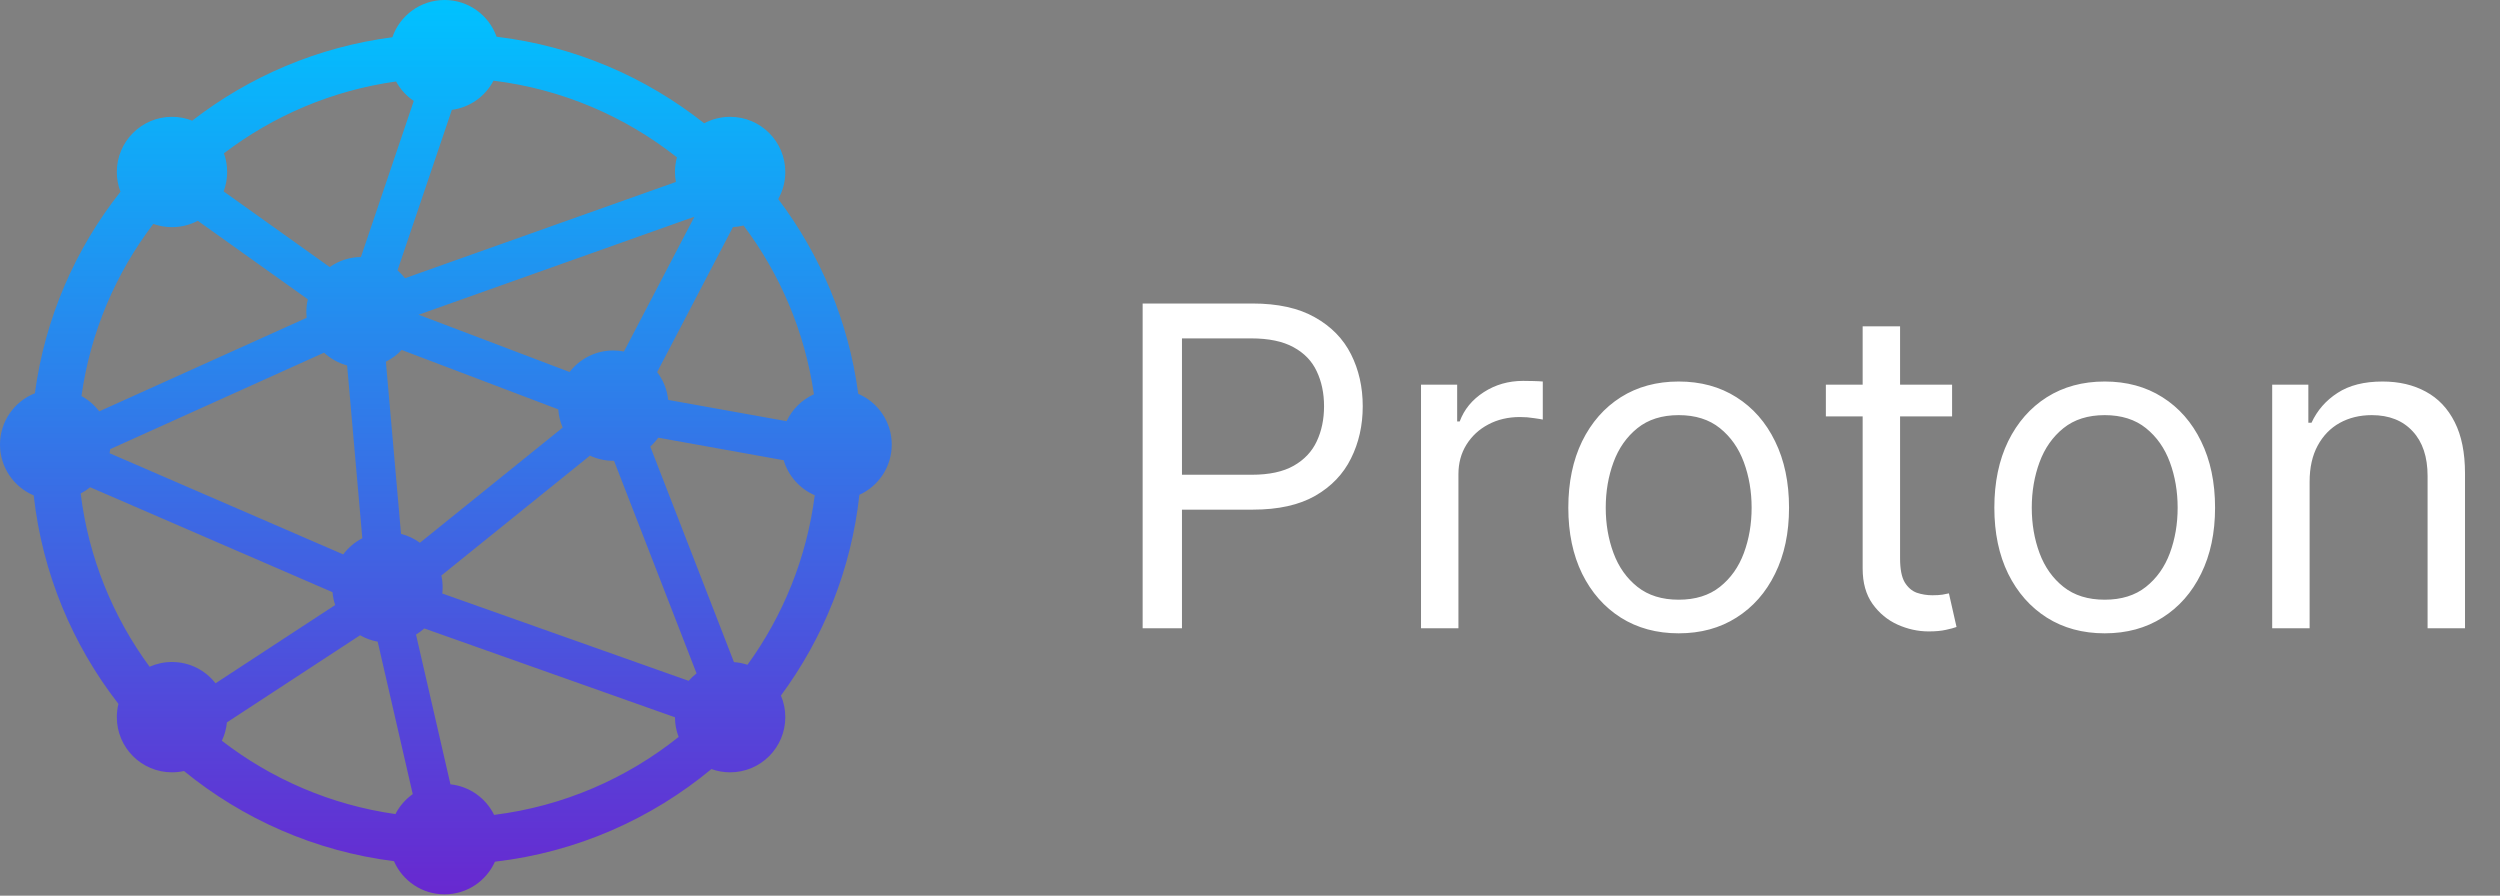 <svg width="963" height="345" viewBox="0 0 963 345" fill="none" xmlns="http://www.w3.org/2000/svg">
<rect x="0" y="0" width="963" height="345" fill="#808080" stroke="none"/>
<path fill-rule="evenodd" clip-rule="evenodd" d="M271.25 47.495C248.723 29.656 221.28 17.754 191.285 14.15C188.363 5.905 180.496 0 171.25 0C161.93 0 154.012 5.999 151.146 14.347C122.336 18.097 95.932 29.511 74.049 46.477C71.635 45.524 69.004 45 66.25 45C54.514 45 45 54.514 45 66.25C45 68.933 45.497 71.5 46.405 73.864C29.059 95.809 17.342 122.409 13.434 151.483C5.566 154.597 0 162.274 0 171.25C0 180.054 5.353 187.607 12.982 190.832C16.317 220.899 27.983 248.454 45.62 271.135C45.215 272.773 45 274.486 45 276.25C45 287.986 54.514 297.5 66.25 297.5C67.838 297.5 69.385 297.326 70.873 296.996C93.509 315.479 121.301 327.887 151.76 331.732C155.035 339.247 162.529 344.5 171.25 344.5C179.896 344.5 187.337 339.336 190.655 331.924C222.147 328.267 250.85 315.466 274.039 296.245C276.291 297.057 278.719 297.5 281.25 297.5C292.986 297.5 302.5 287.986 302.5 276.25C302.5 273.297 301.898 270.485 300.809 267.929C317.131 245.818 327.897 219.355 331.043 190.601C338.391 187.257 343.5 179.85 343.5 171.25C343.5 162.476 338.183 154.944 330.595 151.701C326.88 123.774 315.962 98.124 299.77 76.678C301.508 73.598 302.5 70.04 302.5 66.25C302.5 54.514 292.986 45 281.25 45C277.635 45 274.23 45.903 271.25 47.495ZM173.513 302.119C180.92 302.903 187.191 307.492 190.335 313.895C217.02 310.563 241.413 299.852 261.407 283.87C260.504 281.521 260.007 278.97 260 276.304L163.434 242.074C162.45 242.956 161.383 243.749 160.246 244.437L173.513 302.119ZM158.989 305.892L145.483 247.167C143.054 246.733 140.769 245.886 138.702 244.701L87.406 278.265C87.169 280.776 86.496 283.16 85.463 285.34C104.506 300.049 127.374 310.046 152.321 313.582C153.894 310.51 156.192 307.871 158.989 305.892ZM83.026 263.205L129.111 233.051C128.581 231.479 128.229 229.825 128.081 228.114L34.724 187.683C33.598 188.607 32.377 189.417 31.076 190.097C34.126 214.869 43.535 237.673 57.617 256.827C60.255 255.653 63.176 255 66.25 255C73.069 255 79.138 258.212 83.026 263.205ZM42.239 174.592C42.321 174.072 42.384 173.545 42.428 173.013L124.82 135.849C127.306 138.15 130.342 139.864 133.71 140.771L139.565 207.33C136.661 208.82 134.145 210.959 132.208 213.555L42.239 174.592ZM161.758 209.07C159.602 207.497 157.139 206.321 154.475 205.647L148.64 139.318C150.937 138.185 152.999 136.649 154.735 134.803L215.048 157.691C215.214 160.169 215.805 162.53 216.748 164.703L161.758 209.07ZM170.009 221.686L227.248 175.505C229.982 176.785 233.032 177.5 236.25 177.5C236.341 177.5 236.433 177.499 236.524 177.498L268.313 259.39C267.204 260.243 266.181 261.203 265.26 262.254L170.37 228.618C170.456 227.84 170.5 227.05 170.5 226.25C170.5 224.683 170.33 223.156 170.009 221.686ZM282.719 255.05C284.529 255.173 286.276 255.524 287.933 256.072C301.584 237.25 310.744 214.958 313.84 190.771C308.096 188.293 303.662 183.354 301.868 177.282L253.548 168.595C252.654 169.846 251.628 170.996 250.489 172.024L282.719 255.05ZM257.387 154.045L302.997 162.244C305.148 157.654 308.892 153.959 313.518 151.871C310.014 127.709 300.448 105.511 286.412 86.869C285.095 87.197 283.73 87.403 282.329 87.473L253.128 143.337C255.45 146.367 256.974 150.041 257.387 154.045ZM240.353 135.396L267.496 83.47L161.247 121.231L219.401 143.299C223.286 138.252 229.388 135 236.25 135C237.654 135 239.025 135.136 240.353 135.396ZM260.346 70.091L156.003 107.175C155.143 106.076 154.178 105.063 153.122 104.152L174.056 42.316C181.044 41.395 186.962 37.077 190.097 31.076C216.586 34.338 240.824 44.869 260.756 60.612C260.263 62.408 260 64.298 260 66.25C260 67.562 260.119 68.846 260.346 70.091ZM159.383 38.88C156.552 36.971 154.205 34.397 152.567 31.383C127.868 34.84 105.198 44.629 86.251 59.056C87.06 61.303 87.5 63.725 87.5 66.25C87.5 68.883 87.021 71.404 86.146 73.731L127.009 102.878C130.413 100.474 134.556 99.047 139.029 99.001L159.383 38.88ZM118.582 115.292L76.176 85.044C73.213 86.612 69.835 87.5 66.25 87.5C63.725 87.5 61.303 87.06 59.056 86.251C44.629 105.198 34.84 127.868 31.383 152.567C34.062 154.023 36.393 156.039 38.219 158.457L118.11 122.421C118.037 121.707 118 120.983 118 120.25C118 118.543 118.201 116.882 118.582 115.292Z" fill="url(#paint0_linear_137_23)"/>
<path d="M440.148 242V116.909H482.415C492.228 116.909 500.25 118.68 506.48 122.223C512.751 125.725 517.393 130.469 520.406 136.455C523.42 142.44 524.926 149.118 524.926 156.489C524.926 163.859 523.42 170.557 520.406 176.584C517.434 182.61 512.832 187.415 506.602 190.999C500.372 194.541 492.391 196.312 482.659 196.312H452.364V182.875H482.17C488.889 182.875 494.285 181.714 498.357 179.393C502.429 177.072 505.381 173.937 507.213 169.987C509.086 165.997 510.023 161.497 510.023 156.489C510.023 151.48 509.086 147.001 507.213 143.051C505.381 139.101 502.408 136.007 498.295 133.767C494.183 131.487 488.726 130.347 481.926 130.347H455.295V242H440.148ZM547.373 242V148.182H561.299V162.352H562.276C563.987 157.71 567.081 153.944 571.56 151.053C576.04 148.161 581.089 146.716 586.708 146.716C587.767 146.716 589.09 146.736 590.678 146.777C592.266 146.818 593.468 146.879 594.282 146.96V161.619C593.793 161.497 592.674 161.314 590.923 161.07C589.212 160.785 587.4 160.642 585.487 160.642C580.926 160.642 576.854 161.599 573.271 163.513C569.728 165.386 566.918 167.992 564.842 171.331C562.806 174.629 561.788 178.396 561.788 182.631V242H547.373ZM646.627 243.955C638.157 243.955 630.726 241.939 624.333 237.908C617.981 233.876 613.013 228.237 609.43 220.989C605.887 213.741 604.116 205.271 604.116 195.58C604.116 185.807 605.887 177.276 609.43 169.987C613.013 162.698 617.981 157.038 624.333 153.007C630.726 148.976 638.157 146.96 646.627 146.96C655.097 146.96 662.508 148.976 668.86 153.007C675.253 157.038 680.221 162.698 683.763 169.987C687.347 177.276 689.138 185.807 689.138 195.58C689.138 205.271 687.347 213.741 683.763 220.989C680.221 228.237 675.253 233.876 668.86 237.908C662.508 241.939 655.097 243.955 646.627 243.955ZM646.627 231.006C653.061 231.006 658.354 229.357 662.508 226.058C666.661 222.76 669.736 218.423 671.731 213.048C673.726 207.673 674.724 201.85 674.724 195.58C674.724 189.309 673.726 183.465 671.731 178.05C669.736 172.634 666.661 168.257 662.508 164.918C658.354 161.579 653.061 159.909 646.627 159.909C640.193 159.909 634.9 161.579 630.746 164.918C626.593 168.257 623.519 172.634 621.523 178.05C619.528 183.465 618.531 189.309 618.531 195.58C618.531 201.85 619.528 207.673 621.523 213.048C623.519 218.423 626.593 222.76 630.746 226.058C634.9 229.357 640.193 231.006 646.627 231.006ZM751.944 148.182V160.398H703.324V148.182H751.944ZM717.495 125.705H731.909V215.125C731.909 219.197 732.5 222.251 733.681 224.287C734.902 226.282 736.45 227.626 738.323 228.318C740.237 228.97 742.252 229.295 744.37 229.295C745.958 229.295 747.261 229.214 748.279 229.051C749.297 228.848 750.111 228.685 750.722 228.562L753.654 241.511C752.676 241.878 751.312 242.244 749.561 242.611C747.81 243.018 745.591 243.222 742.904 243.222C738.832 243.222 734.841 242.346 730.932 240.595C727.064 238.844 723.847 236.177 721.282 232.594C718.757 229.01 717.495 224.491 717.495 219.034V125.705ZM810.733 243.955C802.263 243.955 794.832 241.939 788.439 237.908C782.086 233.876 777.118 228.237 773.535 220.989C769.993 213.741 768.221 205.271 768.221 195.58C768.221 185.807 769.993 177.276 773.535 169.987C777.118 162.698 782.086 157.038 788.439 153.007C794.832 148.976 802.263 146.96 810.733 146.96C819.202 146.96 826.613 148.976 832.966 153.007C839.359 157.038 844.326 162.698 847.869 169.987C851.452 177.276 853.244 185.807 853.244 195.58C853.244 205.271 851.452 213.741 847.869 220.989C844.326 228.237 839.359 233.876 832.966 237.908C826.613 241.939 819.202 243.955 810.733 243.955ZM810.733 231.006C817.166 231.006 822.46 229.357 826.613 226.058C830.767 222.76 833.841 218.423 835.836 213.048C837.832 207.673 838.829 201.85 838.829 195.58C838.829 189.309 837.832 183.465 835.836 178.05C833.841 172.634 830.767 168.257 826.613 164.918C822.46 161.579 817.166 159.909 810.733 159.909C804.299 159.909 799.005 161.579 794.852 164.918C790.699 168.257 787.624 172.634 785.629 178.05C783.634 183.465 782.636 189.309 782.636 195.58C782.636 201.85 783.634 207.673 785.629 213.048C787.624 218.423 790.699 222.76 794.852 226.058C799.005 229.357 804.299 231.006 810.733 231.006ZM889.663 185.562V242H875.248V148.182H889.174V162.841H890.396C892.594 158.077 895.933 154.249 900.413 151.358C904.892 148.426 910.674 146.96 917.759 146.96C924.112 146.96 929.67 148.263 934.434 150.869C939.198 153.435 942.904 157.344 945.55 162.597C948.197 167.809 949.521 174.405 949.521 182.386V242H935.106V183.364C935.106 175.993 933.192 170.252 929.364 166.139C925.537 161.986 920.284 159.909 913.606 159.909C909.004 159.909 904.892 160.907 901.268 162.902C897.684 164.897 894.854 167.809 892.778 171.636C890.701 175.464 889.663 180.106 889.663 185.562Z" fill="white"/>
<defs>
<linearGradient id="paint0_linear_137_23" x1="171.75" y1="0" x2="171.75" y2="344.5" gradientUnits="userSpaceOnUse">
<stop stop-color="#00C2FF"/>
<stop offset="1" stop-color="#6828D0"/>
</linearGradient>
</defs>
</svg>
